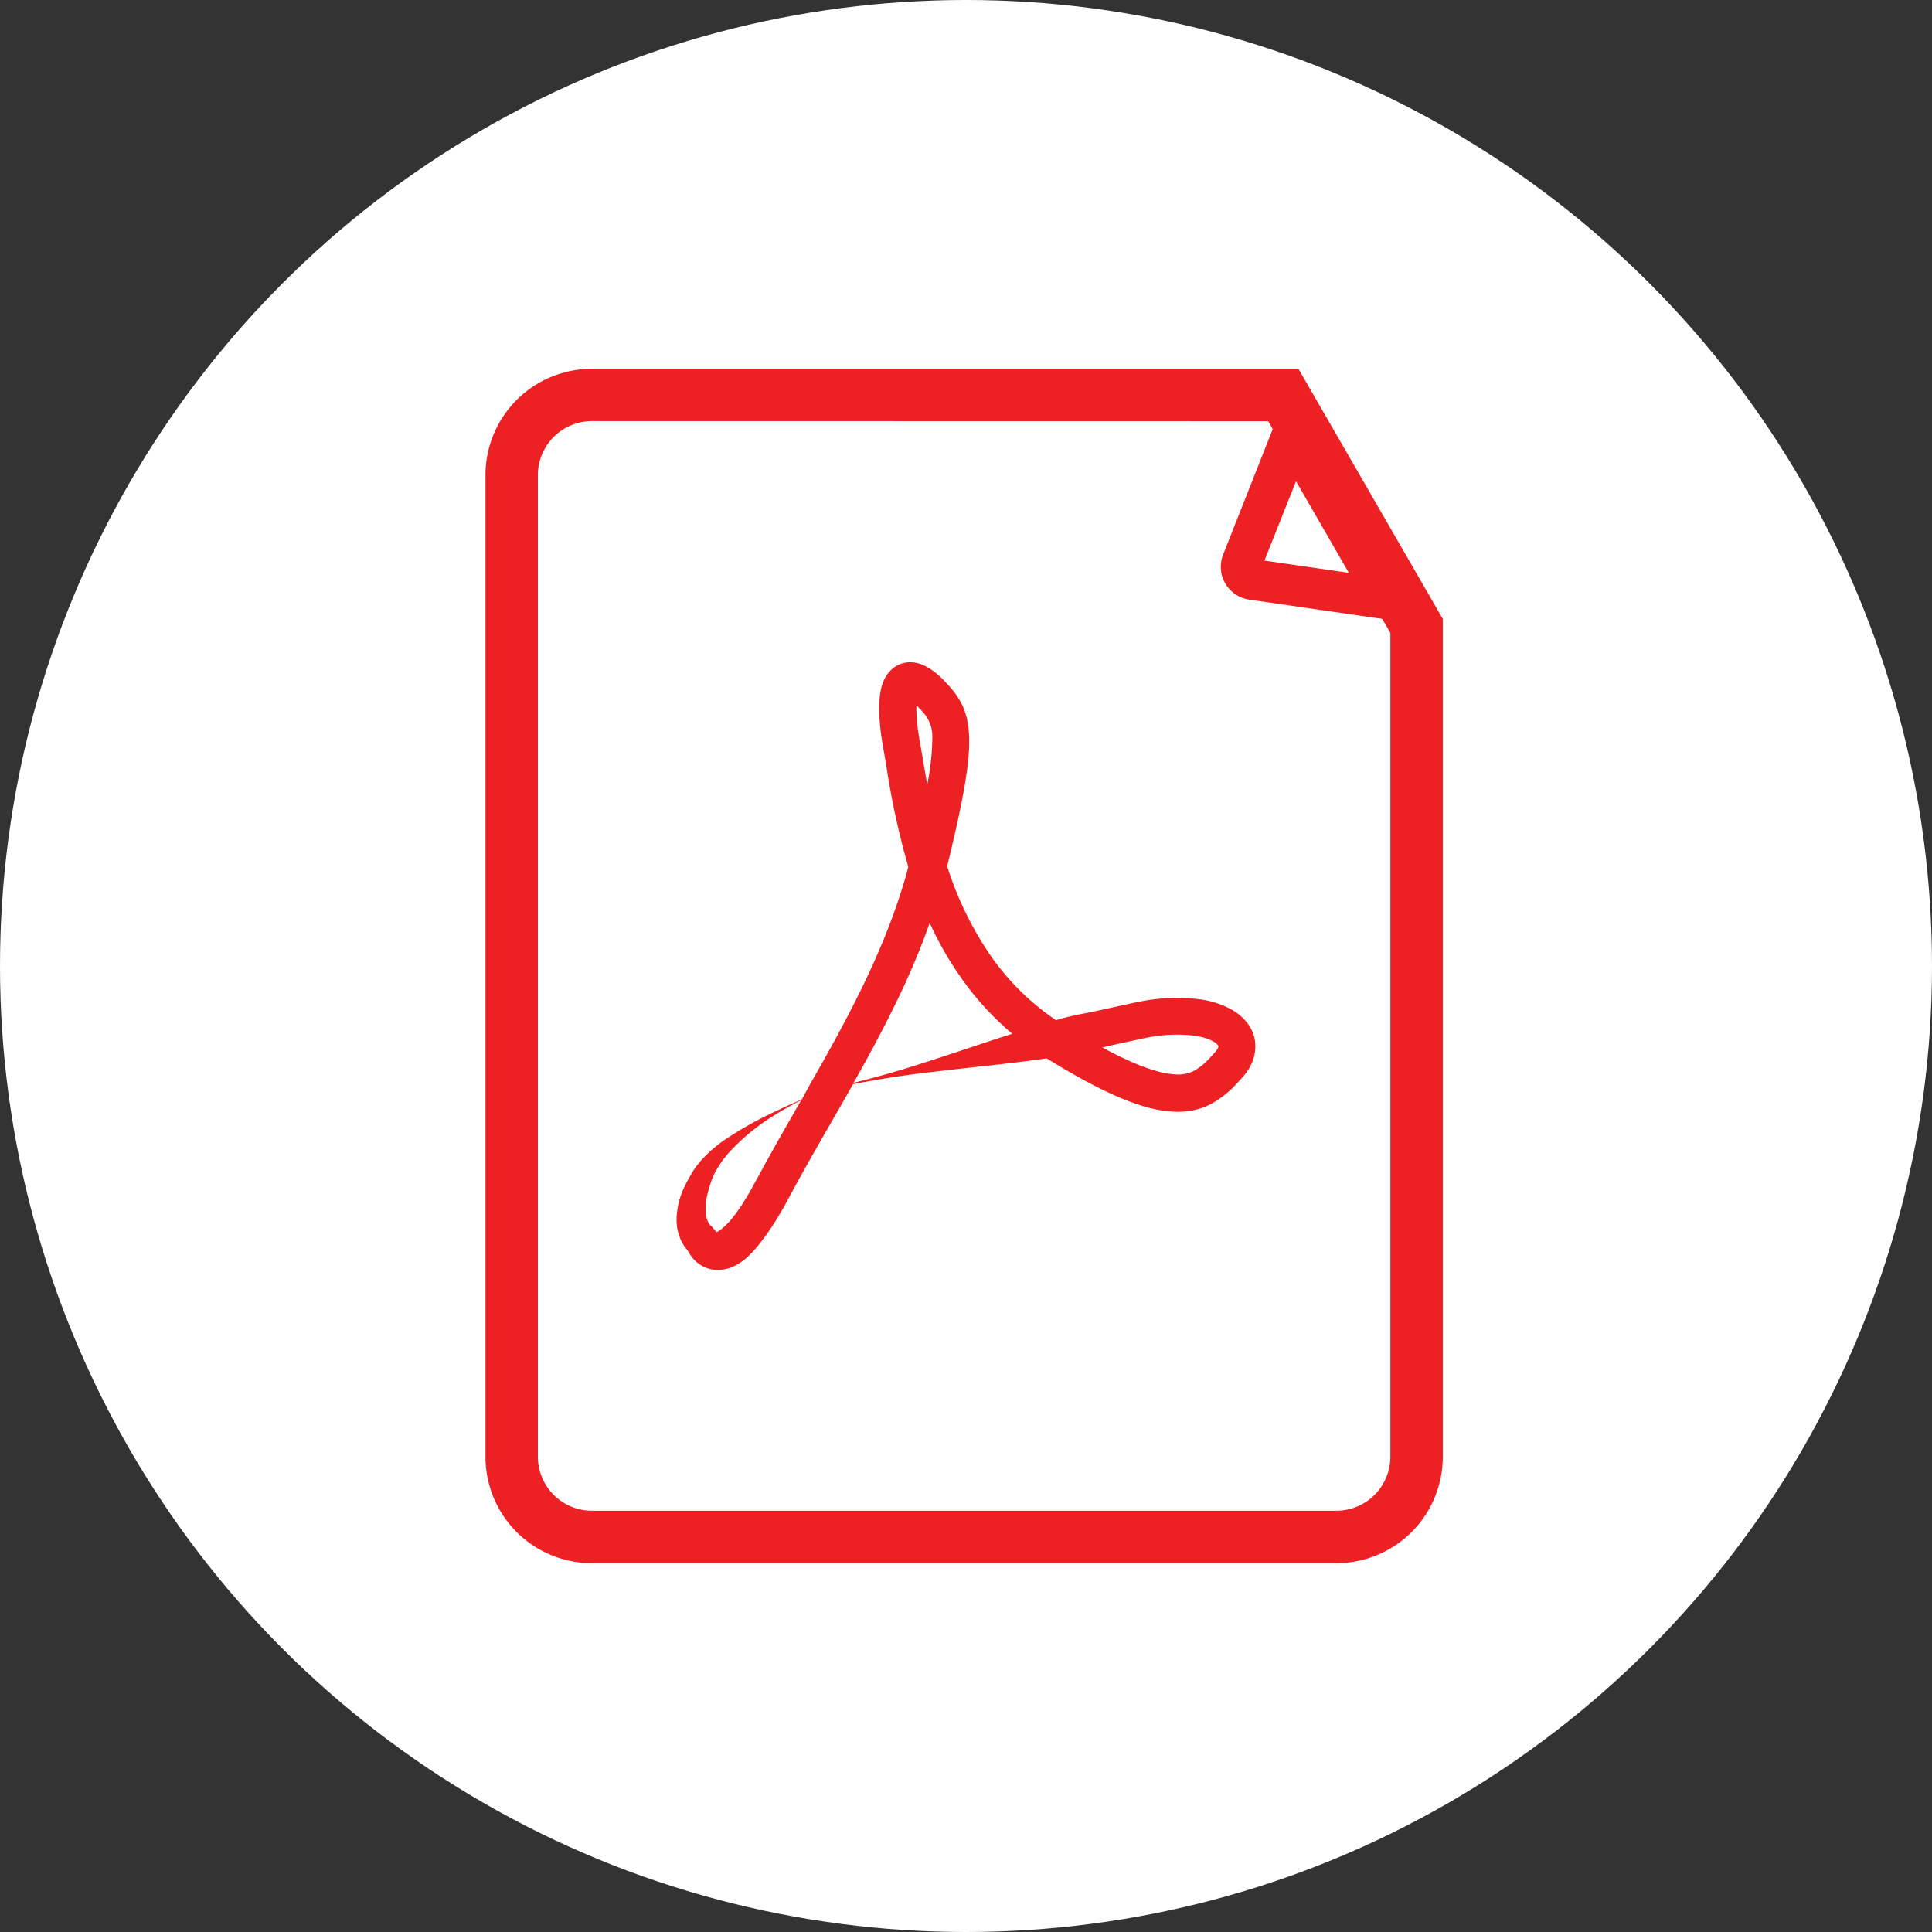 <?xml version="1.0" encoding="UTF-8"?> <svg xmlns="http://www.w3.org/2000/svg" id="Layer_1" data-name="Layer 1" viewBox="0 0 500 500"><rect x="0" y="0" width="500" height="500" fill="#333333" stroke="none"/><defs><style>.cls-1{fill:#fff;}.cls-2{fill:#ed2024;}</style></defs><title>icon-pdf-download</title><circle class="cls-1" cx="250" cy="250" r="250"></circle><path class="cls-2" d="M345.92,403H153.15a25.51,25.51,0,0,1-25.49-25.49V123.4a25.52,25.52,0,0,1,25.49-25.49H334.9l36.51,63.25V377.51A25.52,25.52,0,0,1,345.92,403ZM153.15,107.47a16,16,0,0,0-15.93,15.93V377.51a16,16,0,0,0,15.93,15.93H345.92a16,16,0,0,0,15.93-15.93V163.72l-32.47-56.25Z" transform="translate(-0.02 -0.46)"></path><path class="cls-2" d="M345.92,405H153.15a27.52,27.52,0,0,1-27.49-27.49V123.4a27.53,27.53,0,0,1,27.49-27.49h182.9l37.36,64.71V377.51A27.52,27.52,0,0,1,345.92,405ZM153.15,99.91a23.52,23.52,0,0,0-23.49,23.49V377.51A23.52,23.52,0,0,0,153.15,401H345.92a23.52,23.52,0,0,0,23.49-23.49V161.69L333.74,99.91ZM345.92,395.44H153.15a18,18,0,0,1-17.93-17.93V123.4a18,18,0,0,1,17.93-17.93H330.53l33.32,57.71V377.51A18,18,0,0,1,345.92,395.44Zm-192.77-286a14,14,0,0,0-13.93,13.93V377.51a14,14,0,0,0,13.93,13.93H345.92a14,14,0,0,0,13.93-13.93V164.25l-31.62-54.78Z" transform="translate(-0.02 -0.46)"></path><path class="cls-2" d="M185.51,319.38c-.07,0-.07.05,0,.08l.08,0Zm.49.28a1,1,0,0,0-.41-.18l.29.34,0-.11s0,0,0,0h0l.08.06a.29.29,0,0,0,.14.08C186.16,319.87,186.14,319.77,186,319.66Zm0,0a1,1,0,0,0-.41-.18l.29.34,0-.11s0,0,0,0h0l.08.06a.29.29,0,0,0,.14.08C186.16,319.87,186.14,319.77,186,319.66Zm-.49-.28c-.07,0-.07.05,0,.08l.08,0Z" transform="translate(-0.02 -0.46)"></path><path class="cls-2" d="M324.43,268.21a10.3,10.3,0,0,0-1.51-2.87,13.47,13.47,0,0,0-4.1-3.57,23.53,23.53,0,0,0-8.35-2.7,48.26,48.26,0,0,0-15.52.62c-.62.1-1.24.24-1.85.37l-1.78.39-3.44.75c-2.29.51-4.58,1-6.88,1.47a67.59,67.59,0,0,0-7.69,1.81,64.93,64.93,0,0,1-16.94-16.73,87.22,87.22,0,0,1-11.23-23.14c.11-.41.21-.82.31-1.22l.82-3.44c1.09-4.59,2.13-9.21,3-13.94.22-1.18.44-2.36.62-3.57s.39-2.41.52-3.66l.21-1.85.14-1.92c.12-1.26.08-2.64.08-4l-.16-2.11c-.08-.71-.24-1.47-.37-2.2s-.42-1.52-.64-2.27-.62-1.49-1-2.22a21.29,21.29,0,0,0-2.61-3.76l-.7-.79-.67-.71-.68-.7-.78-.74a19.4,19.4,0,0,0-1.77-1.46,12.9,12.9,0,0,0-2.37-1.39,8.32,8.32,0,0,0-3.86-.8,7,7,0,0,0-2.62.64,5.71,5.71,0,0,0-1.18.69,6.54,6.54,0,0,0-.52.4c-.14.13-.29.27-.43.42a9.11,9.11,0,0,0-2,3.19,14,14,0,0,0-.64,2.57,24.44,24.44,0,0,0-.29,4.31,57.6,57.6,0,0,0,.67,7.64c.18,1.21.4,2.47.61,3.6l.59,3.42a204.4,204.4,0,0,0,5.67,26.07c-.25.95-.5,1.92-.77,2.87l-1,3.24c-5.45,17.33-14.19,33.61-23.43,49.75L207.51,285q-3.58,1.53-7.12,3.23a94.31,94.31,0,0,0-12.76,7.18,35.17,35.17,0,0,0-5.82,5,21.79,21.79,0,0,0-2.49,3.23c-.64,1.12-1.35,2.21-1.9,3.43a20.64,20.64,0,0,0-2.28,8.22,13.11,13.11,0,0,0,.66,5,10.87,10.87,0,0,0,2.14,3.73l.09.09s0,0,0,0c.12.23.23.46.36.67a11.21,11.21,0,0,0,.93,1.31,8.7,8.7,0,0,0,2.9,2.24,8.4,8.4,0,0,0,3.91.8,10.27,10.27,0,0,0,3.3-.74,14,14,0,0,0,4.23-2.81,30.91,30.91,0,0,0,2.84-3.11,67.75,67.75,0,0,0,4.4-6.29c1.31-2.1,2.49-4.27,3.62-6.36,4.35-8.13,9.07-16.16,13.73-24.31.85-1.49,1.7-3,2.53-4.47,6.8-1.31,13.67-2.39,20.6-3.18,9.37-1.12,18.77-2,28.06-3.29l1.47-.2c3.77,2.34,7.63,4.59,11.64,6.69,2.15,1.12,4.35,2.2,6.63,3.18a57.72,57.72,0,0,0,7.16,2.62,31.72,31.72,0,0,0,8.15,1.33,20.64,20.64,0,0,0,4.57-.45,16.94,16.94,0,0,0,4.48-1.63,25.74,25.74,0,0,0,6.68-5.36l1.26-1.37a18.24,18.24,0,0,0,1.53-2,11.25,11.25,0,0,0,1.89-5.7A9.86,9.86,0,0,0,324.43,268.21Zm-128.33,37c-1.1,2-2.15,4-3.32,5.82a41.11,41.11,0,0,1-3.67,5.18,17.6,17.6,0,0,1-2,2,8.63,8.63,0,0,1-1.54,1.11l-.08.05-1.28-1.53h0a1.54,1.54,0,0,1-.24-.17,3.4,3.4,0,0,1-.51-.63c-.06-.15-.16-.27-.23-.42a5,5,0,0,0-.21-.48,7.33,7.33,0,0,1-.27-1.16,15.19,15.19,0,0,1,.45-5.83c.22-1,.62-2.1.95-3.17a16.83,16.83,0,0,1,1.35-2.86,27.87,27.87,0,0,1,4.13-5.4,55.93,55.93,0,0,1,11.13-8.85c2.14-1.32,4.34-2.55,6.6-3.66C203.58,291.8,199.75,298.43,196.1,305.24ZM237.22,183l.09.09.54.56.54.56.46.53a9.18,9.18,0,0,1,2.45,6.71A63.59,63.59,0,0,1,240,203.48c-.39-2.09-.75-4.2-1.1-6.32l-.61-3.5c-.2-1.17-.39-2.22-.55-3.32a47.67,47.67,0,0,1-.57-6.32C237.2,183.65,237.2,183.29,237.22,183ZM240.65,275q-9.77,3.24-19.72,5.69c3.74-6.63,7.39-13.36,10.76-20.28a196.41,196.41,0,0,0,8.94-21.09,87,87,0,0,0,7.92,13.89A75.23,75.23,0,0,0,262,268C254.88,270.26,247.77,272.72,240.65,275Zm74.7-3.76a1.6,1.6,0,0,1-.36.85,8.12,8.12,0,0,1-.61.78l-1.11,1.22a16.76,16.76,0,0,1-4.15,3.45,9.15,9.15,0,0,1-4.49,1,22.68,22.68,0,0,1-5.64-1,48.75,48.75,0,0,1-6-2.21c-2-.86-4-1.84-6-2.88l-1.71-.91c1.6-.38,3.2-.73,4.8-1.08l3.42-.75,1.64-.36c.53-.11,1.06-.23,1.59-.32a39.2,39.2,0,0,1,12.38-.55,19.9,19.9,0,0,1,2.73.59,10.88,10.88,0,0,1,2.21.93,4,4,0,0,1,1.2,1C315.41,271.26,315.34,271.21,315.35,271.27Z" transform="translate(-0.02 -0.46)"></path><path class="cls-2" d="M335.35,123.81l14.74,25.54-23.5-3.4,8.76-22.14m-1.62-21.91L317,144.16a8.09,8.09,0,0,0,6.37,11l44.83,6.5L333.73,101.9Z" transform="translate(-0.02 -0.46)"></path><path class="cls-2" d="M369.17,162.28l-45.86-6.64A8.59,8.59,0,0,1,316.56,144l17.09-43.23.51.9ZM333.82,103l-16.33,41.3a7.6,7.6,0,0,0,6,10.31L367.28,161ZM351,150l-25.14-3.65,9.36-23.68Zm-23.75-4.46,21.85,3.17L335.43,125Z" transform="translate(-0.02 -0.46)"></path></svg> 